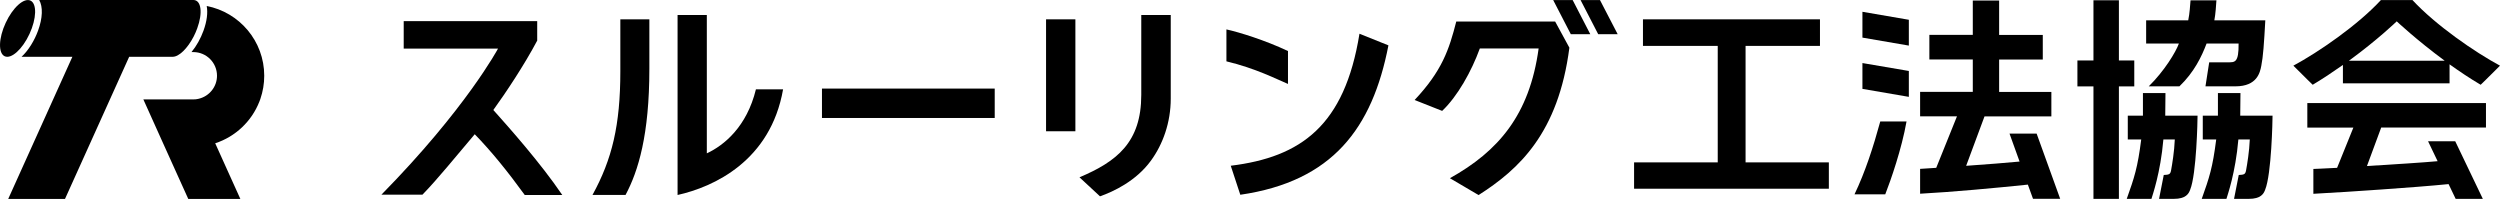 <?xml version="1.0" encoding="UTF-8"?>
<svg id="Layer_2" data-name="Layer 2" xmlns="http://www.w3.org/2000/svg" viewBox="0 0 335.02 26.66">
  <defs>
    <style>
      .cls-1 {
        stroke-width: 0px;
      }
    </style>
  </defs>
  <g id="_レイヤー_8" data-name="レイヤー 8">
    <g>
      <g>
        <ellipse class="cls-1" cx="2.35" cy="3.81" rx="4.11" ry="1.76" transform="translate(-2.09 4.34) rotate(-65.15)"/>
        <path class="cls-1" d="m27.7.8c.17.89.03,2.05-.43,3.31-.37,1.03-.94,2.06-1.61,2.87h.25c1.75,0,3.17,1.42,3.17,3.17,0,1.49-1.04,2.74-2.43,3.08-.15.04-.3.06-.46.08-.09,0-.19.01-.29.01h-6.69l.13.29,2.27,5.04,1.82,4.03,1.8,3.98h6.98l-1.8-3.98-1.57-3.48c2.71-.88,4.89-2.95,5.92-5.59.04-.1.07-.19.11-.29.01-.03.02-.06.03-.09.33-.97.51-2,.51-3.08,0-4.64-3.33-8.51-7.73-9.35Z"/>
        <path class="cls-1" d="m23.14,7.61s0,0,0,0c.86,0,1.99-1.13,2.8-2.69.18-.35.35-.73.49-1.12C27.19,1.72,26.97.03,25.94,0h0s-20.69,0-20.69,0c.52.91.47,2.42-.15,4.11-.48,1.32-1.29,2.65-2.21,3.5h6.81L1.1,26.66h7.61L17.31,7.61h5.83s0,0,0,0Z"/>
      </g>
      <g>
        <rect class="cls-1" x="110.15" y="11.87" width="23.15" height="3.94"/>
        <polygon class="cls-1" points="233.92 6.15 243.89 6.15 243.89 2.59 220.17 2.59 220.17 6.15 230.19 6.15 230.19 21.76 218.98 21.76 218.98 25.29 245.08 25.29 245.08 21.76 233.92 21.76 233.92 6.15"/>
        <path class="cls-1" d="m71.99,5.46v-2.63h-17.89v3.68h12.64s-4.3,8.06-15.63,19.58h5.5c2.08-2.14,4.46-5.1,7.01-8.1,2.21,2.27,4.43,5.01,6.7,8.14h5.03c-2.96-4.36-7.15-9.05-9.24-11.39,1.69-2.34,4.13-6,5.87-9.28Z"/>
        <g>
          <path class="cls-1" d="m287.96,11.57h4.1c1.97-1.89,2.97-3.97,3.64-5.74h4.29c.03,2.6-.51,2.52-1.44,2.52h-2.5l-.5,3.22h4.01c2.94,0,3.3-1.89,3.47-2.74.25-1.24.37-3,.54-6.11h-6.83c.17-.88.23-2,.28-2.68h-3.47c-.06.71-.11,1.72-.31,2.68h-5.64v3.11h4.39c-.41,1.15-1.96,3.7-4.04,5.74Z"/>
          <polygon class="cls-1" points="286.01 8.1 283.95 8.1 283.95 .04 280.54 .04 280.54 8.1 278.39 8.1 278.39 11.58 280.54 11.58 280.54 26.65 283.95 26.65 283.95 11.58 286.01 11.58 286.01 8.1"/>
          <path class="cls-1" d="m290.19,12.47h-3.02v3.03h-2.03v3.19h1.8c-.48,3.79-.92,5.1-1.94,7.96h3.31c.13-.47,1.21-3.45,1.6-7.96h1.53c-.06,1.58-.35,3.33-.5,4.14-.1.55-.28.58-.98.62l-.63,3.2h1.97c1.64,0,2.01-.7,2.2-1.23.85-2.09.99-9.32.99-9.92h-4.33l.03-3.03Z"/>
          <path class="cls-1" d="m300.21,15.5l.03-3.03h-3.02v3.03h-2.03v3.19h1.8c-.48,3.79-.92,5.1-1.94,7.96h3.31c.13-.47,1.21-3.45,1.6-7.96h1.53c-.06,1.58-.35,3.33-.5,4.14-.1.55-.28.58-.98.62l-.63,3.2h1.97c1.64,0,2.01-.7,2.2-1.23.85-2.09.99-9.32.99-9.92h-4.33Z"/>
        </g>
        <g>
          <path class="cls-1" d="m83.13,9.56c0,7.23-1.11,11.79-3.73,16.56h4.43c1.71-3.2,3.19-8.06,3.19-16.89V2.59h-3.89v6.97Z"/>
          <path class="cls-1" d="m101.3,11.97c-1.22,5.01-4.26,7.5-6.58,8.58V2.01h-3.92v24.12c4.84-1.08,12.46-4.56,14.14-14.16h-3.64Z"/>
        </g>
        <g>
          <rect class="cls-1" x="140.18" y="2.59" width="3.93" height="15"/>
          <path class="cls-1" d="m152.94,2.01v10.7c0,6.39-3.3,8.94-8.28,11.05l2.75,2.55c1.81-.64,4.84-2.05,6.83-4.79,1.6-2.19,2.65-5.11,2.65-8.3V2.01h-3.95Z"/>
        </g>
        <g>
          <polygon class="cls-1" points="208.14 .01 210.5 4.58 213.11 4.58 210.75 .01 208.14 .01"/>
          <polygon class="cls-1" points="214.41 .01 211.81 .01 214.17 4.58 216.78 4.58 214.41 .01"/>
          <path class="cls-1" d="m208.4,2.89h-13.25c-.96,3.77-1.92,6.62-5.58,10.51l3.69,1.46c2.05-1.94,3.92-5.27,5.05-8.37h7.88c-1.22,8.94-5.42,13.78-11.89,17.39l3.84,2.26c5.43-3.46,10.69-8.31,12.17-19.75l-1.9-3.49Z"/>
        </g>
        <g>
          <path class="cls-1" d="m248.52,26.04h4.12c.74-1.89,2.2-6.07,2.85-9.76h-3.52c-.94,3.44-2,6.72-3.45,9.76Z"/>
          <polygon class="cls-1" points="249.58 5.04 255.8 6.11 255.8 2.65 249.58 1.58 249.58 5.04"/>
          <polygon class="cls-1" points="249.58 11.91 255.8 12.98 255.8 9.51 249.58 8.45 249.58 11.91"/>
          <path class="cls-1" d="m272.93,17.9h-3.64l1.35,3.75c-1.47.15-4.41.37-7.16.57l2.46-6.62h8.96v-3.28h-7v-4.34h5.85v-3.3h-5.85V.07h-3.53v4.6h-5.82v3.3h5.82v4.34h-7.06v3.28h4.94l-2.78,6.9c-1.3.09-2.16.14-2.16.14v3.33c4.27-.23,10.14-.77,14.44-1.22l.69,1.9h3.64l-3.16-8.75Z"/>
        </g>
        <g>
          <path class="cls-1" d="m309.21,17.1h6.16l-2.18,5.39c-1.59.09-3.18.15-3.18.15v3.33c4.54-.25,13.52-.84,18.12-1.3l.95,1.98h3.64l-3.7-7.72h-3.64l1.28,2.67c-1.8.17-5.87.43-9.47.65l1.91-5.16h14.04v-3.28h-23.94v3.28Z"/>
          <path class="cls-1" d="m313.97,8.71v2.46h14.29v-2.55c1.3.93,2.71,1.88,4.17,2.74,0,0,.91-.87,2.59-2.56-3.37-1.81-8.62-5.43-11.73-8.79h-4.23c-3.1,3.36-8.36,6.98-11.73,8.79,1.68,1.69,2.59,2.56,2.59,2.56,1.45-.87,2.8-1.78,4.04-2.65Zm7.21-5.85s2.68,2.52,6.43,5.28h-12.84c3.91-2.85,6.41-5.28,6.41-5.28Z"/>
        </g>
        <g>
          <path class="cls-1" d="m172.6,6.84c-3.06-1.45-6.53-2.52-8.25-2.9v4.28c3.93.94,6.75,2.4,8.25,3.03v-4.4Z"/>
          <path class="cls-1" d="m182.18,4.52c-1.99,12.33-7.84,16.53-17.25,17.69l1.28,3.89c12.36-1.8,17.69-8.91,19.85-20.02l-3.88-1.56Z"/>
        </g>
      </g>
    </g>
  </g>
</svg>